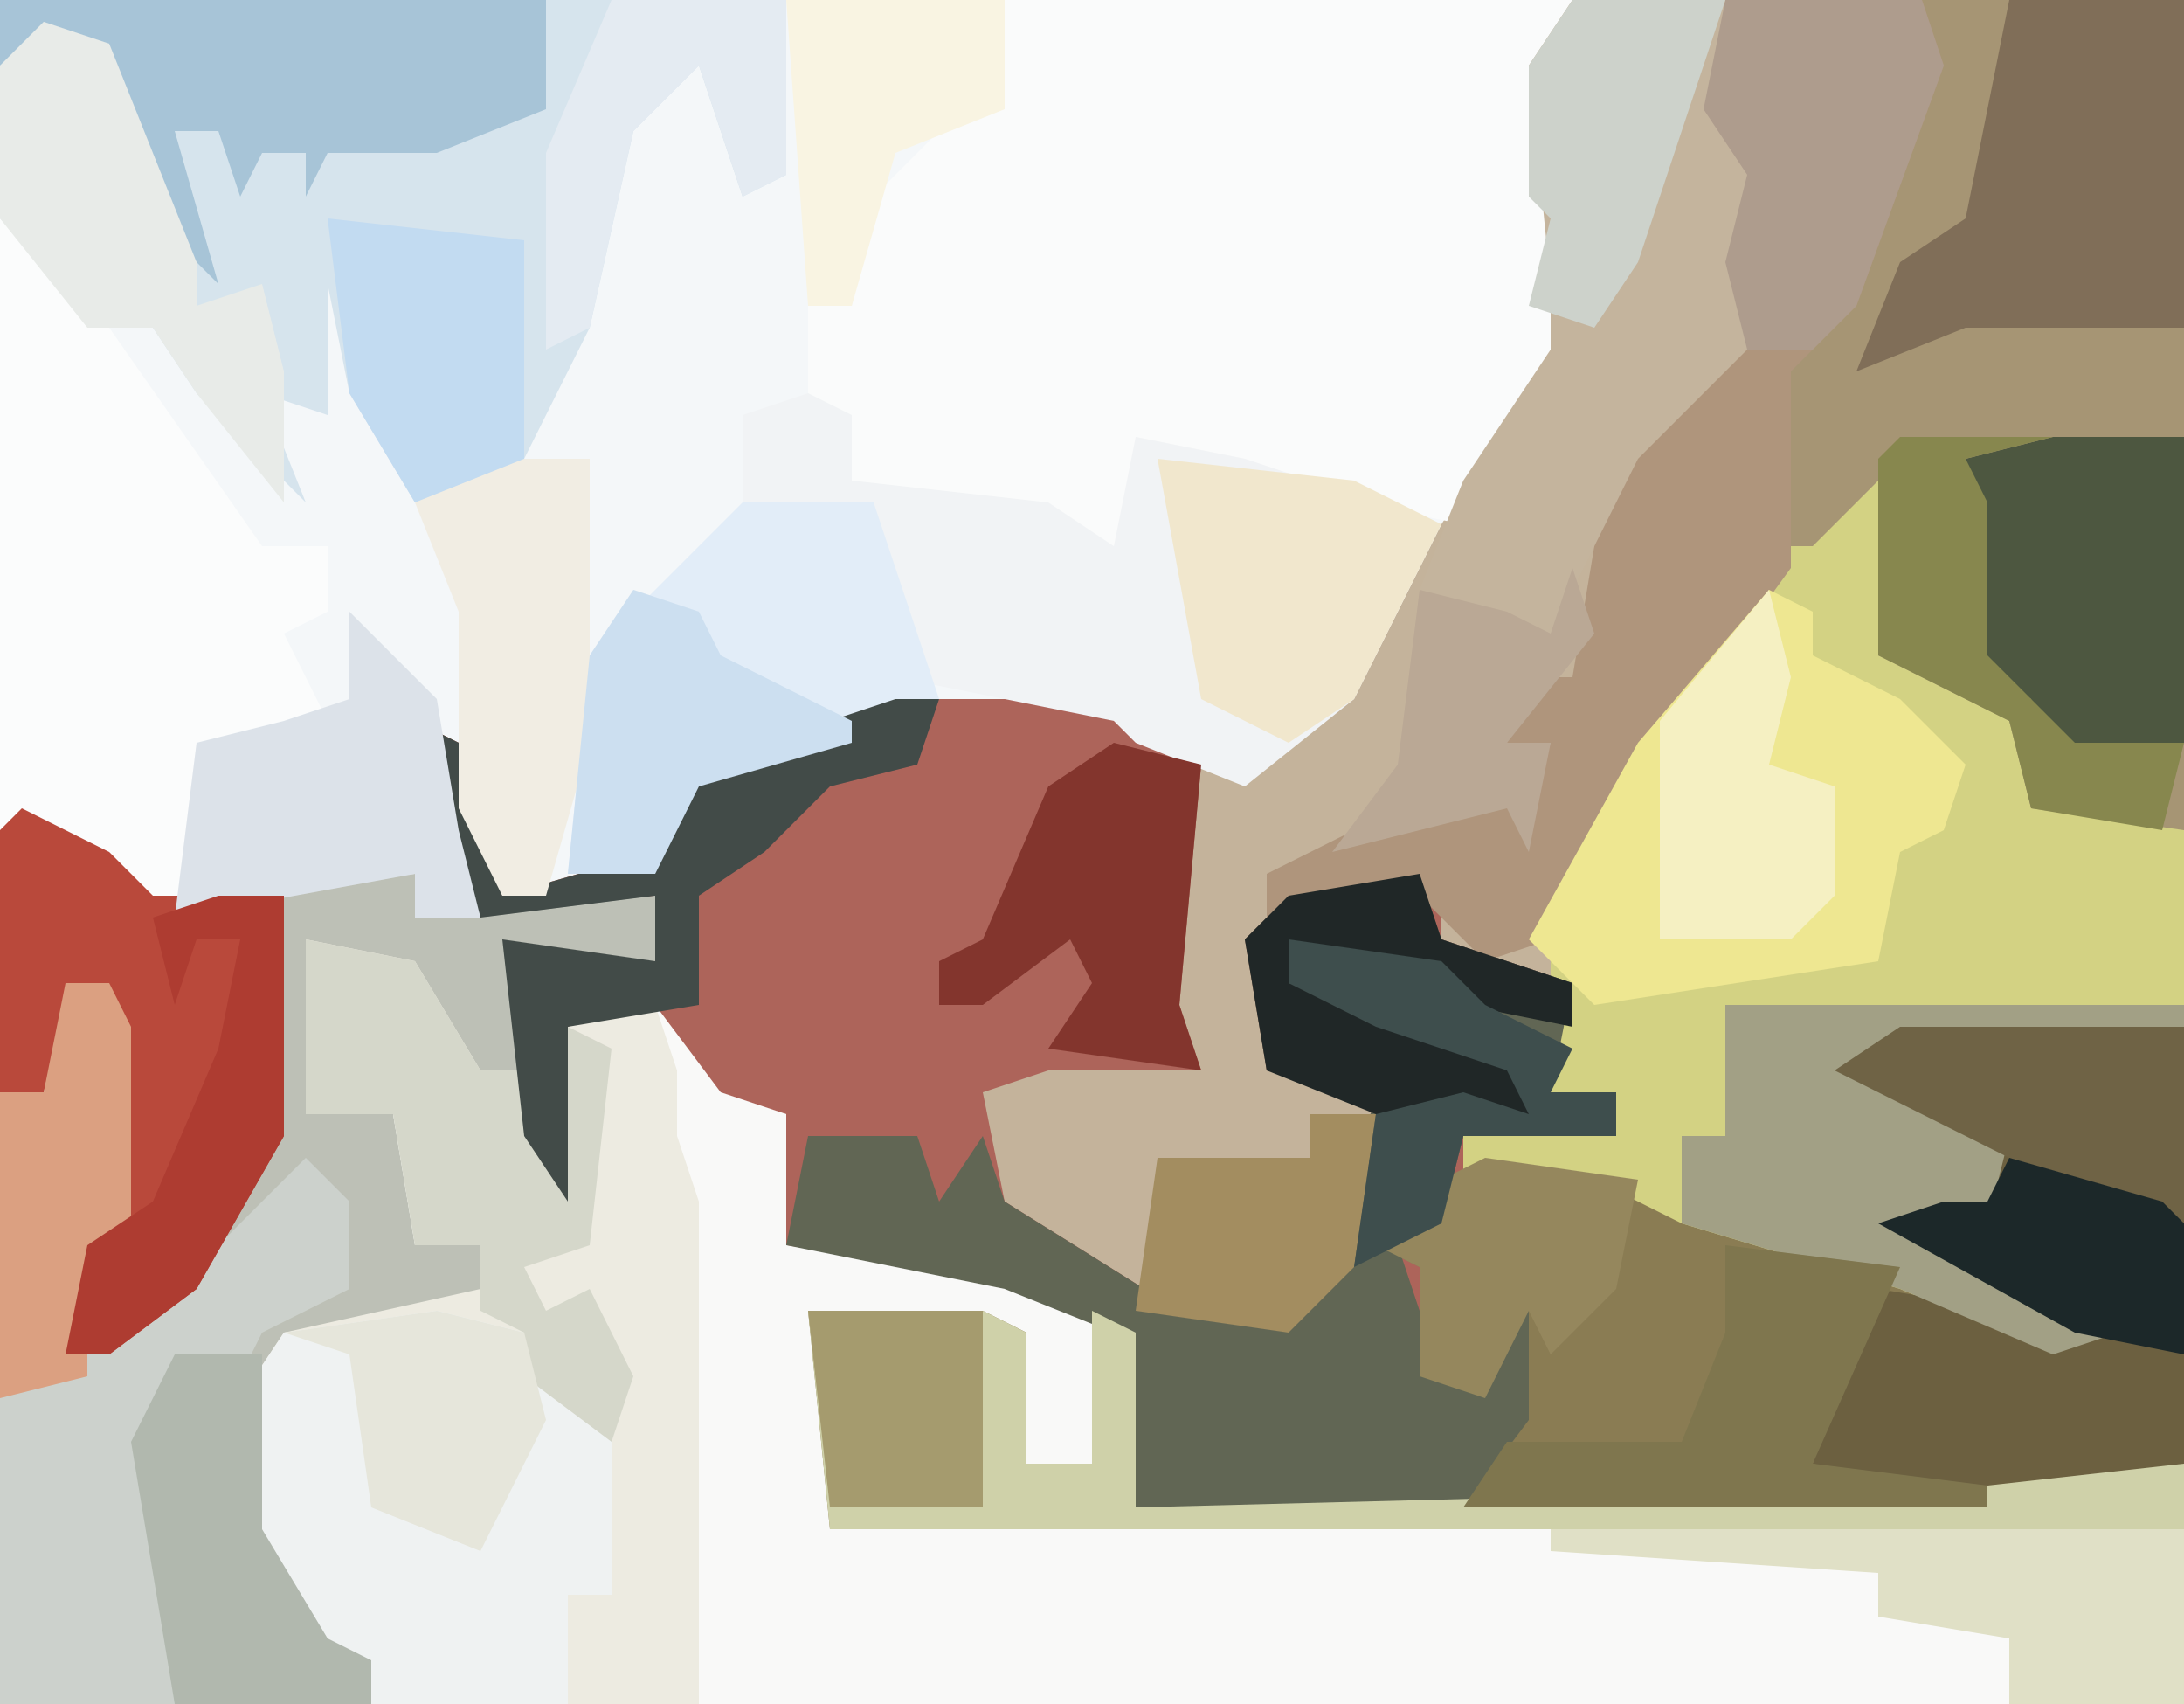 <?xml version="1.0" encoding="UTF-8"?>
<svg version="1.1" xmlns="http://www.w3.org/2000/svg" width="100" height="78">
<path d="M0,0 L100,0 L100,78 L0,78 Z " fill="#F4F7F9" transform="translate(0,0)"/>
<path d="M0,0 L28,0 L28,70 L-34,70 L-35,60 L-27,60 L-25,61 L-25,67 L-22,67 L-23,60 L-36,57 L-36,51 L-40,50 L-43,47 L-46,47 L-46,55 L-48,52 L-49,43 L-42,44 L-42,41 L-50,42 L-53,33 L-51,34 L-49,41 L-42,39 L-40,35 L-31,32 L-21,32 L-16,35 L-11,32 L-1,16 L-1,13 L-2,3 Z " fill="#C4B39B" transform="translate(72,0)"/>
<path d="M0,0 L10,0 L14,3 L13,14 L14,17 L7,17 L4,18 L5,23 L13,28 L18,28 L20,26 L22,18 L17,17 L16,11 L18,9 L25,8 L25,11 L31,13 L30,18 L33,18 L33,20 L26,20 L27,21 L34,22 L41,25 L51,28 L46,25 L45,23 L50,23 L50,20 L43,17 L46,15 L59,15 L59,38 L-3,38 L-4,28 L4,28 L6,29 L6,35 L9,35 L8,28 L-5,25 L-5,19 L-9,18 L-12,15 L-15,15 L-15,23 L-17,20 L-18,11 L-11,12 L-11,9 L-19,10 L-22,1 L-20,2 L-18,9 L-11,7 L-9,3 Z " fill="#AD645A" transform="translate(41,32)"/>
<path d="M0,0 L5,1 L8,6 L10,6 L11,9 L12,4 L16,3 L19,7 L22,8 L22,14 L35,16 L36,17 L36,24 L33,24 L33,18 L23,17 L24,19 L24,27 L86,27 L86,35 L3,35 L3,33 L0,32 L-3,27 L-3,21 L-1,18 L8,16 L8,14 L5,14 L4,8 L0,8 Z " fill="#F9F9F8" transform="translate(14,43)"/>
<path d="M0,0 L13,0 L13,23 L-49,23 L-50,13 L-42,13 L-40,14 L-40,20 L-37,20 L-37,13 L-35,14 L-35,22 L-20,21 L-18,16 L-22,16 L-22,11 L-24,10 L-21,9 L-21,7 L-14,6 L-5,10 L5,13 L0,10 L-1,8 L4,8 L4,5 L-3,2 Z " fill="#8A7C53" transform="translate(87,47)"/>
<path d="M0,0 L26,0 L25,9 L26,13 L25,17 L21,24 L11,22 L6,20 L6,26 L-1,23 L-7,22 L-9,18 L-9,14 L-7,14 L-6,9 L-3,6 L-1,5 Z " fill="#FAFBFB" transform="translate(46,0)"/>
<path d="M0,0 L4,2 L6,4 L18,3 L18,5 L29,4 L29,7 L23,7 L23,12 L20,12 L18,10 L18,7 L14,7 L13,14 L17,14 L18,20 L21,20 L22,23 L19,24 L12,24 L11,33 L14,38 L16,39 L16,41 L-1,41 L-1,1 Z " fill="#BDC0B6" transform="translate(1,37)"/>
<path d="M0,0 L2,1 L1,9 L7,11 L8,16 L14,16 L15,17 L15,26 L2,27 L0,28 L7,31 L6,35 L2,35 L12,40 L9,41 L2,38 L-8,35 L-12,33 L-18,33 L-18,31 L-11,31 L-11,29 L-14,29 L-14,24 L-14,21 L-10,13 Z " fill="#D3D283" transform="translate(85,21)"/>
<path d="M0,0 L36,0 L36,8 L34,9 L32,3 L29,6 L27,15 L24,21 L19,23 L16,18 L15,13 L15,19 L12,18 L14,23 L9,18 L7,15 L4,15 L0,10 Z " fill="#D6E4ED" transform="translate(0,0)"/>
<path d="M0,0 L5,1 L8,6 L10,6 L11,9 L12,4 L16,3 L17,6 L17,9 L18,12 L18,35 L3,35 L3,33 L0,32 L-3,27 L-3,21 L-1,18 L8,16 L8,14 L5,14 L4,8 L0,8 Z " fill="#EDEBE1" transform="translate(14,43)"/>
<path d="M0,0 L12,0 L12,38 L5,37 L4,33 L-2,30 L-2,22 L-5,25 L-7,25 L-7,17 L-4,14 L0,3 Z " fill="#A69574" transform="translate(88,0)"/>
<path d="M0,0 L1,3 L7,5 L6,10 L9,10 L9,12 L2,12 L1,16 L-1,17 L1,23 L3,23 L5,19 L5,25 L2,29 L-13,29 L-14,21 L-19,19 L-29,17 L-28,12 L-23,12 L-22,15 L-20,12 L-19,15 L-11,20 L-6,20 L-4,18 L-2,10 L-7,9 L-8,3 L-6,1 Z " fill="#616654" transform="translate(65,40)"/>
<path d="M0,0 L9,0 L10,3 L6,14 L3,17 L3,26 L-5,37 L-8,43 L-11,44 L-14,41 L-21,42 L-21,40 L-15,37 L-10,37 L-9,36 L-8,34 L-10,34 L-9,31 L-7,31 L-5,19 L0,16 L1,8 L-1,5 Z " fill="#AF957C" transform="translate(79,0)"/>
<path d="M0,0 L2,1 L2,4 L11,5 L14,7 L15,2 L20,3 L29,6 L25,14 L20,18 L15,16 L14,15 L4,13 L3,5 L-3,5 L-3,1 Z " fill="#F1F3F5" transform="translate(37,18)"/>
<path d="M0,0 L5,5 L12,15 L15,15 L15,18 L13,19 L15,23 L10,24 L8,32 L3,28 L0,28 Z " fill="#FBFCFC" transform="translate(0,10)"/>
<path d="M0,0 L13,0 L13,20 L11,21 L0,21 L-4,20 L-2,14 L-1,12 L5,13 L0,10 L-1,8 L4,8 L4,5 L-3,2 Z " fill="#6C6040" transform="translate(87,47)"/>
<path d="M0,0 L2,0 L3,2 L3,11 L0,17 L6,13 L11,8 L13,10 L13,14 L9,16 L8,18 L6,18 L4,21 L5,26 L5,33 L-3,33 L-3,5 L-1,5 Z " fill="#CCD1CC" transform="translate(3,45)"/>
<path d="M0,0 L4,1 L4,3 L8,5 L8,13 L6,13 L6,18 L-3,18 L-3,16 L-6,15 L-9,10 L-9,4 L-7,1 Z " fill="#EFF2F2" transform="translate(20,60)"/>
<path d="M0,0 L7,0 L7,6 L9,8 L8,16 L3,21 L-1,29 L-7,27 L-5,22 L-1,16 L-1,13 L-2,3 Z " fill="#C4B49D" transform="translate(72,0)"/>
<path d="M0,0 L2,1 L2,3 L6,5 L9,8 L8,11 L6,12 L5,17 L-8,19 L-11,16 L-6,7 Z " fill="#EEE791" transform="translate(81,27)"/>
<path d="M0,0 L8,0 L10,1 L10,7 L13,7 L13,0 L15,1 L15,9 L54,8 L63,7 L63,10 L1,10 Z " fill="#CFD1A9" transform="translate(37,60)"/>
<path d="M0,0 L4,2 L6,4 L12,4 L12,15 L8,22 L4,25 L2,25 L3,20 L4,19 L4,8 L2,9 L1,13 L-1,13 L-1,1 Z " fill="#B9493B" transform="translate(1,37)"/>
<path d="M0,0 L6,0 L9,9 L-2,13 L-4,17 L-8,17 L-7,7 L-2,2 Z " fill="#E2EDF8" transform="translate(34,23)"/>
<path d="M0,0 L25,0 L25,5 L20,7 L15,7 L14,9 L14,7 L12,7 L11,9 L10,6 L8,6 L10,13 L7,10 L4,2 L0,3 Z " fill="#A7C4D7" transform="translate(0,0)"/>
<path d="M0,0 L8,0 L8,15 L0,15 L-2,15 L-7,17 L-5,12 L-2,10 Z " fill="#806E58" transform="translate(92,0)"/>
<path d="M0,0 L21,0 L21,1 L8,2 L6,3 L13,6 L12,10 L8,10 L18,15 L15,16 L8,13 L-2,10 L-2,6 L0,6 Z " fill="#A2A085" transform="translate(79,46)"/>
<path d="M0,0 L5,1 L8,6 L10,6 L11,9 L12,4 L14,5 L13,14 L10,15 L11,17 L13,16 L15,20 L14,23 L10,20 L10,18 L8,17 L8,14 L5,14 L4,8 L0,8 Z " fill="#D5D7CA" transform="translate(14,43)"/>
<path d="M0,0 L6,0 L6,14 L0,15 L-1,12 L-4,10 L-4,1 Z " fill="#4D5740" transform="translate(94,20)"/>
<path d="M0,0 L9,0 L10,3 L6,14 L4,16 L1,16 L0,12 L1,8 L-1,5 Z " fill="#AE9C8D" transform="translate(79,0)"/>
<path d="M0,0 L29,0 L29,8 L21,8 L21,5 L15,4 L15,2 L0,1 Z " fill="#E0E0C6" transform="translate(71,70)"/>
<path d="M0,0 L8,1 L4,10 L12,11 L12,12 L-12,12 L-10,9 L-2,9 L0,4 L0,1 Z " fill="#7F764E" transform="translate(79,57)"/>
<path d="M0,0 L2,0 L1,3 L-3,4 L-6,7 L-9,9 L-9,14 L-15,15 L-15,23 L-17,20 L-18,11 L-11,12 L-11,9 L-19,10 L-22,1 L-20,2 L-18,9 L-11,7 L-9,3 Z " fill="#424B48" transform="translate(41,32)"/>
<path d="M0,0 L9,1 L13,3 L9,11 L6,13 L2,11 Z " fill="#F1E7CD" transform="translate(53,21)"/>
<path d="M0,0 L4,4 L5,10 L6,14 L3,14 L3,12 L-8,14 L-7,6 L-3,5 L0,4 Z " fill="#DCE2E9" transform="translate(16,28)"/>
<path d="M0,0 L3,1 L7,11 L7,13 L10,12 L11,16 L11,19 L11,22 L7,17 L5,14 L2,14 L-2,9 L-2,2 Z " fill="#E8EBE8" transform="translate(2,1)"/>
<path d="M0,0 L4,0 L4,13 L2,20 L0,20 L-2,16 L-2,7 L-4,2 Z " fill="#F1EDE3" transform="translate(23,21)"/>
<path d="M0,0 L1,4 L0,8 L3,9 L3,14 L1,16 L-5,16 L-5,6 Z " fill="#F5F0C2" transform="translate(81,27)"/>
<path d="M0,0 L9,1 L9,11 L4,13 L1,8 Z " fill="#C2DBF1" transform="translate(15,10)"/>
<path d="M0,0 L4,0 L4,8 L7,13 L9,14 L9,16 L0,16 L-2,4 Z " fill="#B1B8AE" transform="translate(8,62)"/>
<path d="M0,0 L4,1 L3,12 L4,15 L-3,14 L-1,11 L-2,9 L-6,12 L-8,12 L-8,10 L-6,9 L-3,2 Z " fill="#83352D" transform="translate(51,34)"/>
<path d="M0,0 L10,0 L10,5 L5,7 L3,14 L1,14 Z " fill="#F9F4E2" transform="translate(36,0)"/>
<path d="M0,0 L13,0 L13,9 L5,6 L-3,2 Z " fill="#6F6345" transform="translate(87,47)"/>
<path d="M0,0 L1,3 L7,5 L7,7 L2,6 L-5,4 L-6,5 L-2,6 L5,9 L5,11 L-2,11 L-7,9 L-8,3 L-6,1 Z " fill="#202727" transform="translate(65,40)"/>
<path d="M0,0 L2,0 L3,2 L3,11 L1,14 L1,18 L-3,19 L-3,5 L-1,5 Z " fill="#DBA081" transform="translate(3,45)"/>
<path d="M0,0 L3,0 L3,11 L-1,18 L-5,21 L-7,21 L-6,16 L-3,14 L0,7 L1,2 L-1,2 L-2,5 L-3,1 Z " fill="#AE3C31" transform="translate(10,41)"/>
<path d="M0,0 L7,0 L3,12 L1,15 L-2,14 L-1,10 L-2,9 L-2,3 Z " fill="#CDD2CB" transform="translate(72,0)"/>
<path d="M0,0 L3,1 L4,3 L10,6 L10,7 L3,9 L1,13 L-3,13 L-2,3 Z " fill="#CCDFF0" transform="translate(29,27)"/>
<path d="M0,0 L7,1 L6,6 L3,9 L2,7 L0,11 L-3,10 L-3,5 L-5,4 L-2,3 L-2,1 Z " fill="#95875D" transform="translate(68,53)"/>
<path d="M0,0 L7,0 L3,1 L4,3 L4,10 L8,14 L13,14 L12,18 L6,17 L5,13 L-1,10 L-1,1 Z " fill="#87874E" transform="translate(87,20)"/>
<path d="M0,0 L3,0 L2,7 L-1,10 L-8,9 L-7,2 L0,2 Z " fill="#A38D60" transform="translate(60,51)"/>
<path d="M0,0 L8,0 L8,8 L6,9 L4,3 L1,6 L-1,15 L-3,16 L-3,7 Z " fill="#E4EBF2" transform="translate(28,0)"/>
<path d="M0,0 L4,1 L5,5 L2,11 L-3,9 L-4,2 L-7,1 Z " fill="#E6E6DB" transform="translate(20,60)"/>
<path d="M0,0 L1,3 L-3,8 L-1,8 L-2,13 L-3,11 L-11,13 L-8,9 L-7,1 L-3,2 L-1,3 Z " fill="#BAA895" transform="translate(72,26)"/>
<path d="M0,0 L7,1 L9,3 L13,5 L12,7 L15,7 L15,9 L8,9 L7,13 L3,15 L4,8 L8,7 L11,8 L10,6 L4,4 L0,2 Z " fill="#3E4E4D" transform="translate(59,43)"/>
<path d="M0,0 L8,0 L8,9 L1,9 Z " fill="#A59B6E" transform="translate(37,60)"/>
<path d="M0,0 L7,2 L8,3 L8,9 L3,8 L-6,3 L-3,2 L-1,2 Z " fill="#1C2829" transform="translate(92,53)"/>
</svg>
